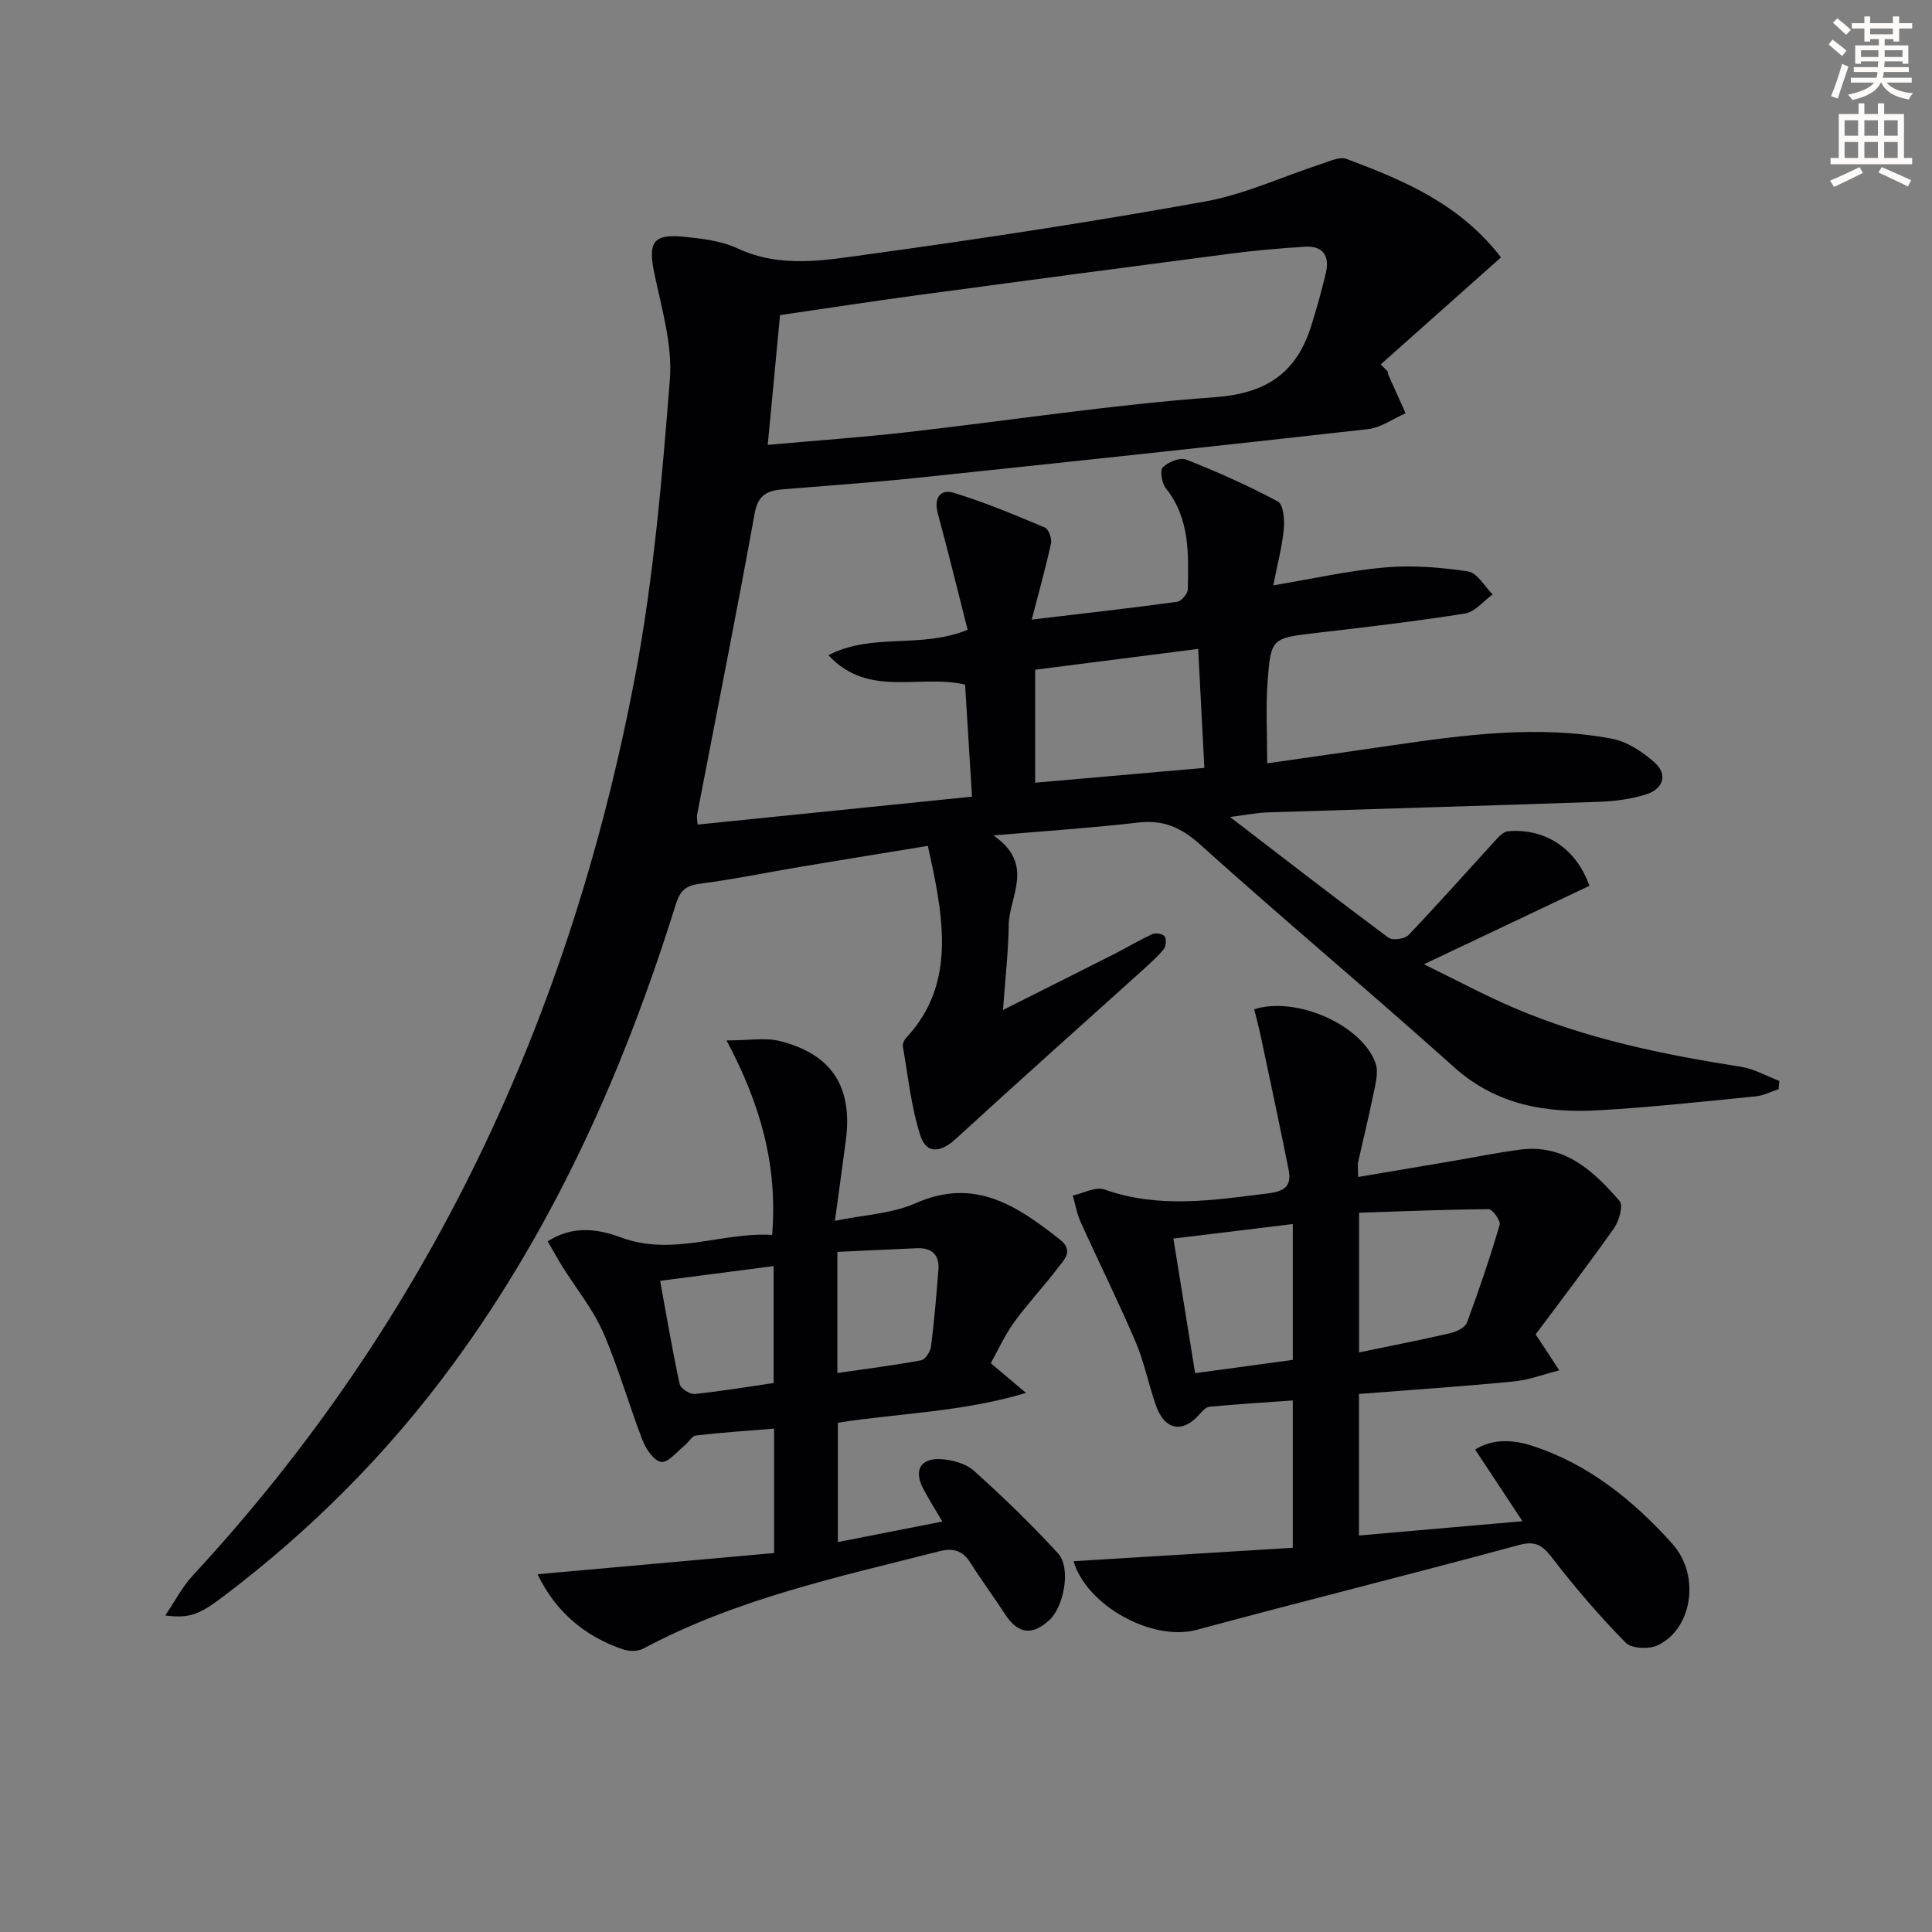 <svg enable-background="new 0 0 400 400" viewBox="0 0 400 400" xmlns="http://www.w3.org/2000/svg"><rect x="0" y="0" width="400" height="400" fill="#808080" stroke="none"/><path d="m378.6 9.2.8-1c.9.7 1.9 1.4 2.9 2.3l-.9 1.1c-1.1-.9-2-1.7-2.8-2.4zm.5 10.7c.9-2.1 1.6-4.3 2.3-6.7.4.2.8.4 1.3.6-.7 2.1-1.5 4.3-2.2 6.6zm.4-15.2.9-.9c1 .8 2 1.6 2.8 2.4l-1 1c-1-.9-1.9-1.8-2.7-2.5zm12.5-1.3h1.2v1.4h2.7v1.1h-2.7v2.7h-1.2v-.5h-1.8v1.3h4.9v3.8h-1.2v-.5h-3.7c0 .4-.1.9-.1 1.2h5.1v1h-5.2c0 .5-.1.9-.2 1.2h6v1h-5.2c1.1 1.3 2.9 2 5.5 2.2-.4.4-.7.8-.9 1.3-2.9-.5-4.8-1.6-5.7-3.5h-.1c-.8 1.7-2.7 2.9-5.9 3.6-.2-.4-.6-.8-.9-1.1 2.8-.6 4.6-1.4 5.4-2.5h-4.8v-1h5.3c.1-.3.2-.7.2-1.2h-4.9v-1h5c0-.4 0-.8.1-1.2h-3.6v.5h-1.2v-3.8h4.9v-1.3h-1.8v.5h-1.2v-2.7h-2.6v-1.1h2.6v-1.4h1.2v1.4h4.7v-1.4zm-6.7 8.4h3.6c0-.4 0-.9 0-1.4h-3.6zm1.9-4.7h4.7v-1.2h-4.7zm6.7 3.3h-3.7v1.4h3.7z" fill="#fcfbfa"/><path d="m384.7 21.4h1.3v2.2h2.8v-2.2h1.3v2.2h4.1v9.1h1.7v1.3h-16.9v-1.3h1.7v-9.1h4.1v-2.2zm.3 13.2.7 1.2c-1.8.9-3.8 1.9-6 2.9-.2-.4-.5-.8-.8-1.3 2.4-1 4.4-2 6.1-2.8zm-3.1-6.5h2.8v-3.2h-2.8zm0 4.6h2.8v-3.3h-2.8zm4.1-4.6h2.8v-3.2h-2.8zm0 4.6h2.8v-3.3h-2.8zm3.6 1.9c2.1.9 4.1 1.8 6.1 2.7l-.7 1.3c-2.2-1.1-4.2-2-6.1-2.9zm3.3-9.7h-2.8v3.2h2.8zm-2.8 7.8h2.8v-3.3h-2.8z" fill="#fcfbfa"/><g fill="#010103"><path d="m310.77 53.28c-8.56 7.61-16.74 14.89-24.91 22.17.48.48.96.96 1.44 1.44.07.3.09.62.22.9 1.16 2.59 2.33 5.18 3.5 7.77-2.6 1.13-5.12 2.99-7.81 3.29-31.19 3.51-62.41 6.84-93.63 10.11-9.09.95-18.22 1.59-27.33 2.33-3.18.26-5.28.99-5.99 4.93-3.78 20.87-7.94 41.68-11.94 62.51-.09.46.05.97.12 1.99 18.7-1.9 37.31-3.8 56.8-5.78-.49-7.92-.96-15.59-1.43-23.2-9.5-2.23-20 2.85-28.3-6.09 9.14-4.73 19.13-1.27 28.83-5.26-2.02-7.92-4-16.04-6.18-24.11-.87-3.21.55-5.09 3.31-4.25 6.42 1.96 12.66 4.58 18.86 7.19.78.33 1.49 2.28 1.27 3.27-1.11 5.1-2.53 10.14-3.99 15.79 10.53-1.25 20.33-2.35 30.1-3.68.87-.12 2.19-1.66 2.21-2.56.15-7.31.47-14.68-4.55-20.96-.83-1.04-1.27-3.69-.63-4.33 1.12-1.1 3.56-2.1 4.84-1.6 6.47 2.55 12.87 5.39 18.99 8.68 1.14.61 1.41 3.79 1.23 5.7-.36 3.7-1.33 7.34-2.18 11.66 8.17-1.36 15.61-3.06 23.14-3.71 5.68-.49 11.54-.03 17.2.83 1.89.29 3.4 3.1 5.08 4.76-1.9 1.37-3.66 3.62-5.73 3.95-10.15 1.62-20.38 2.81-30.6 4-9.42 1.1-9.61 1-10.28 10.3-.38 5.27-.07 10.58-.07 16.72 8.78-1.26 17.24-2.46 25.71-3.7 15.16-2.21 30.37-4.25 45.62-1.41 3.18.59 6.39 2.72 8.88 4.94 2.78 2.47 1.79 5.43-1.62 6.55-3.1 1.01-6.49 1.46-9.77 1.58-22.95.81-45.9 1.45-68.84 2.2-2.14.07-4.27.52-7.68.95 11.48 8.81 22.06 17 32.79 24.98.84.62 3.37.29 4.15-.52 6.26-6.56 12.27-13.36 18.41-20.05.59-.64 1.43-1.4 2.21-1.46 7.71-.64 14.09 3.51 16.85 11.3-10.95 5.19-21.97 10.42-34.26 16.24 6.85 3.34 12.6 6.44 18.58 9 15.06 6.45 30.97 9.71 47.08 12.23 2.72.43 5.28 1.92 7.91 2.92-.04.57-.08 1.14-.13 1.71-1.58.51-3.13 1.33-4.74 1.49-10.75 1.06-21.49 2.24-32.27 2.87-11.02.65-21.35-.99-30.17-8.9-17.35-15.55-35.24-30.5-52.56-46.08-3.95-3.56-7.61-5.19-12.84-4.58-9.35 1.09-18.76 1.7-29.97 2.67 8.69 6.07 3.21 12.56 3.14 18.61-.06 5.3-.68 10.59-1.18 17.52 8.42-4.23 15.73-7.88 23.01-11.57 2.66-1.35 5.22-2.9 7.93-4.14.68-.31 2.18-.04 2.53.48.4.61.29 2.06-.19 2.65-1.36 1.65-3 3.09-4.6 4.54-12.83 11.57-25.73 23.06-38.46 34.74-3.12 2.86-6.08 3.2-7.34-.73-1.9-5.91-2.53-12.23-3.61-18.39-.1-.55.25-1.34.65-1.78 8.62-9.19 8.27-20.16 6.25-31.44-.49-2.74-1.13-5.46-1.73-8.33-8.83 1.45-17.48 2.84-26.12 4.29-7.01 1.18-13.99 2.63-21.03 3.54-2.94.38-4.13 1.37-5.03 4.27-10.61 33.99-24.88 66.22-46.05 95.12-13.58 18.54-29.64 34.62-47.98 48.44-4.75 3.58-6.82 4.29-11.68 3.68 2.05-3.02 3.56-5.97 5.73-8.31 49.06-53 78.26-115.87 91.58-186.31 3.81-20.16 5.54-40.78 7.17-61.27.57-7.23-1.73-14.76-3.23-22.05-1.31-6.35-.28-8.15 6.12-7.51 3.76.37 7.76.84 11.12 2.41 8.94 4.17 18.1 2.45 27.01 1.23 23.32-3.2 46.61-6.76 69.78-10.94 8.23-1.48 16.06-5.17 24.1-7.78 1.7-.55 3.79-1.57 5.2-1.04 11.66 4.4 23.23 9.11 31.98 20.38zm-151.82 38.83c9.99-.9 19.4-1.56 28.76-2.62 21.27-2.41 42.46-5.71 63.78-7.25 10.69-.77 16.92-5 19.98-14.76 1.14-3.63 2.18-7.3 3.04-11 .82-3.48-.59-5.64-4.34-5.4-5.13.33-10.26.76-15.36 1.43-21.69 2.82-43.38 5.7-65.06 8.63-9.47 1.28-18.91 2.74-28.25 4.1-.87 9.2-1.67 17.6-2.55 26.87zm89.12 42.24c-11.79 1.51-22.76 2.91-33.75 4.31v23.39c11.79-1.03 23.22-2.04 35.03-3.07-.46-8.84-.87-16.75-1.28-24.63z"/><path d="m222.27 323.23c15.13-.93 30.13-1.85 45.39-2.78 0-10.7 0-20.27 0-30.5-5.81.41-11.54.76-17.25 1.3-.79.07-1.58 1.03-2.21 1.72-3.4 3.79-7.06 3.11-8.84-1.89-1.56-4.37-2.43-9-4.24-13.25-3.57-8.36-7.63-16.52-11.38-24.81-.78-1.73-1.1-3.66-1.63-5.5 2.2-.47 4.74-1.9 6.55-1.25 11.3 4.01 22.55 2.22 33.94.8 3.58-.44 4.83-1.68 4.19-4.9-1.84-9.22-3.81-18.42-5.76-27.62-.4-1.89-.91-3.75-1.36-5.59 8.74-2.8 22.45 3.33 25.14 11.23.67 1.97-.11 4.53-.56 6.76-.9 4.54-2.05 9.03-3.04 13.56-.17.77-.02 1.61-.02 3.17 6.61-1.12 12.9-2.17 19.19-3.24 4.74-.81 9.46-1.77 14.23-2.41 9.3-1.26 15.31 4.4 20.72 10.64.78.9-.1 4.1-1.15 5.59-5.34 7.58-10.99 14.95-16.24 22.01 1.77 2.7 3.33 5.07 4.89 7.44-3.13.79-6.22 1.99-9.39 2.3-10.56 1.03-21.16 1.74-32.08 2.59v29.31c10.89-.95 21.71-1.9 33.85-2.96-3.52-5.33-6.54-9.91-9.8-14.84 3.61-2.26 7.78-2.05 11.62-.83 11.75 3.74 21.14 11.36 29.17 20.3 6.05 6.74 4.02 17.89-3.09 21.1-1.79.81-5.31.65-6.51-.56-5.32-5.41-10.31-11.2-14.95-17.21-2.04-2.64-3.36-4.06-7.13-3.04-22.22 6.03-44.57 11.58-66.8 17.58-9.22 2.45-22.77-5.06-25.45-14.22zm59.11-72.15v28.92c6.59-1.37 12.78-2.56 18.91-3.99 1.28-.3 3.05-1.16 3.43-2.19 2.48-6.67 4.76-13.42 6.77-20.24.25-.83-1.48-3.23-2.28-3.23-8.92.06-17.84.44-26.83.73zm-13.72 30.47c0-9.72 0-18.8 0-28.12-8.37 1.01-16.37 1.98-24.72 3 1.53 9.51 2.98 18.45 4.5 27.87 6.97-.95 13.48-1.84 20.22-2.75z"/><path d="m159.87 255.67c1.14-14.59-2.43-27.05-9.45-40.26 4.7 0 8-.62 10.96.11 10.84 2.7 15.2 9.5 13.74 20.59-.67 5.09-1.38 10.18-2.26 16.65 6.03-1.25 11.8-1.47 16.69-3.64 12.25-5.44 21.04.54 29.89 7.51 2.95 2.32.88 4.17-.42 5.88-2.91 3.83-6.24 7.36-9.06 11.25-1.92 2.64-3.27 5.69-4.83 8.48 2.3 1.94 4.27 3.59 7.3 6.15-13.41 4-26.13 4.16-38.96 6.17v24.71c7.16-1.41 14.2-2.79 21.63-4.25-1.56-2.67-2.9-4.76-4.03-6.95-1.9-3.68-.46-6.23 3.75-5.97 2.36.14 5.17.92 6.86 2.44 6.03 5.42 11.89 11.08 17.37 17.06 2.75 3 1.25 11.04-1.82 13.85-3.59 3.28-6.51 2.82-9.16-1.27-2.34-3.61-4.92-7.07-7.21-10.7-1.58-2.51-3.61-3.01-6.32-2.32-20.9 5.32-42.06 9.85-61.34 20.16-1.12.6-2.92.6-4.16.18-8.08-2.72-14.06-7.91-17.75-15.57 16.36-1.47 32.6-2.92 48.98-4.39 0-9.06 0-17.14 0-25.76-5.64.46-10.93.81-16.18 1.42-.85.1-1.52 1.41-2.34 2.07-1.6 1.27-3.39 3.59-4.84 3.41-1.49-.19-3.17-2.65-3.87-4.47-2.87-7.41-5-15.12-8.18-22.38-2.11-4.81-5.56-9.03-8.38-13.53-1.02-1.63-1.94-3.32-3.09-5.29 5.28-3.41 10.54-2.53 15.17-.81 10.77 3.98 20.9-1.14 31.31-.53zm-23.2 9.51c1.37 7.47 2.55 14.46 4.04 21.37.2.91 2.11 2.15 3.12 2.05 5.41-.54 10.78-1.45 16.34-2.26 0-7.81 0-15.83 0-24.21-7.95 1.03-15.43 2-23.5 3.05zm36.7-5.99v25.08c5.99-.87 11.7-1.59 17.36-2.64.85-.16 1.89-1.8 2.03-2.87.67-5.25 1.1-10.54 1.53-15.82.25-3.07-1.3-4.63-4.38-4.51-5.42.22-10.85.5-16.54.76z"/></g></svg>